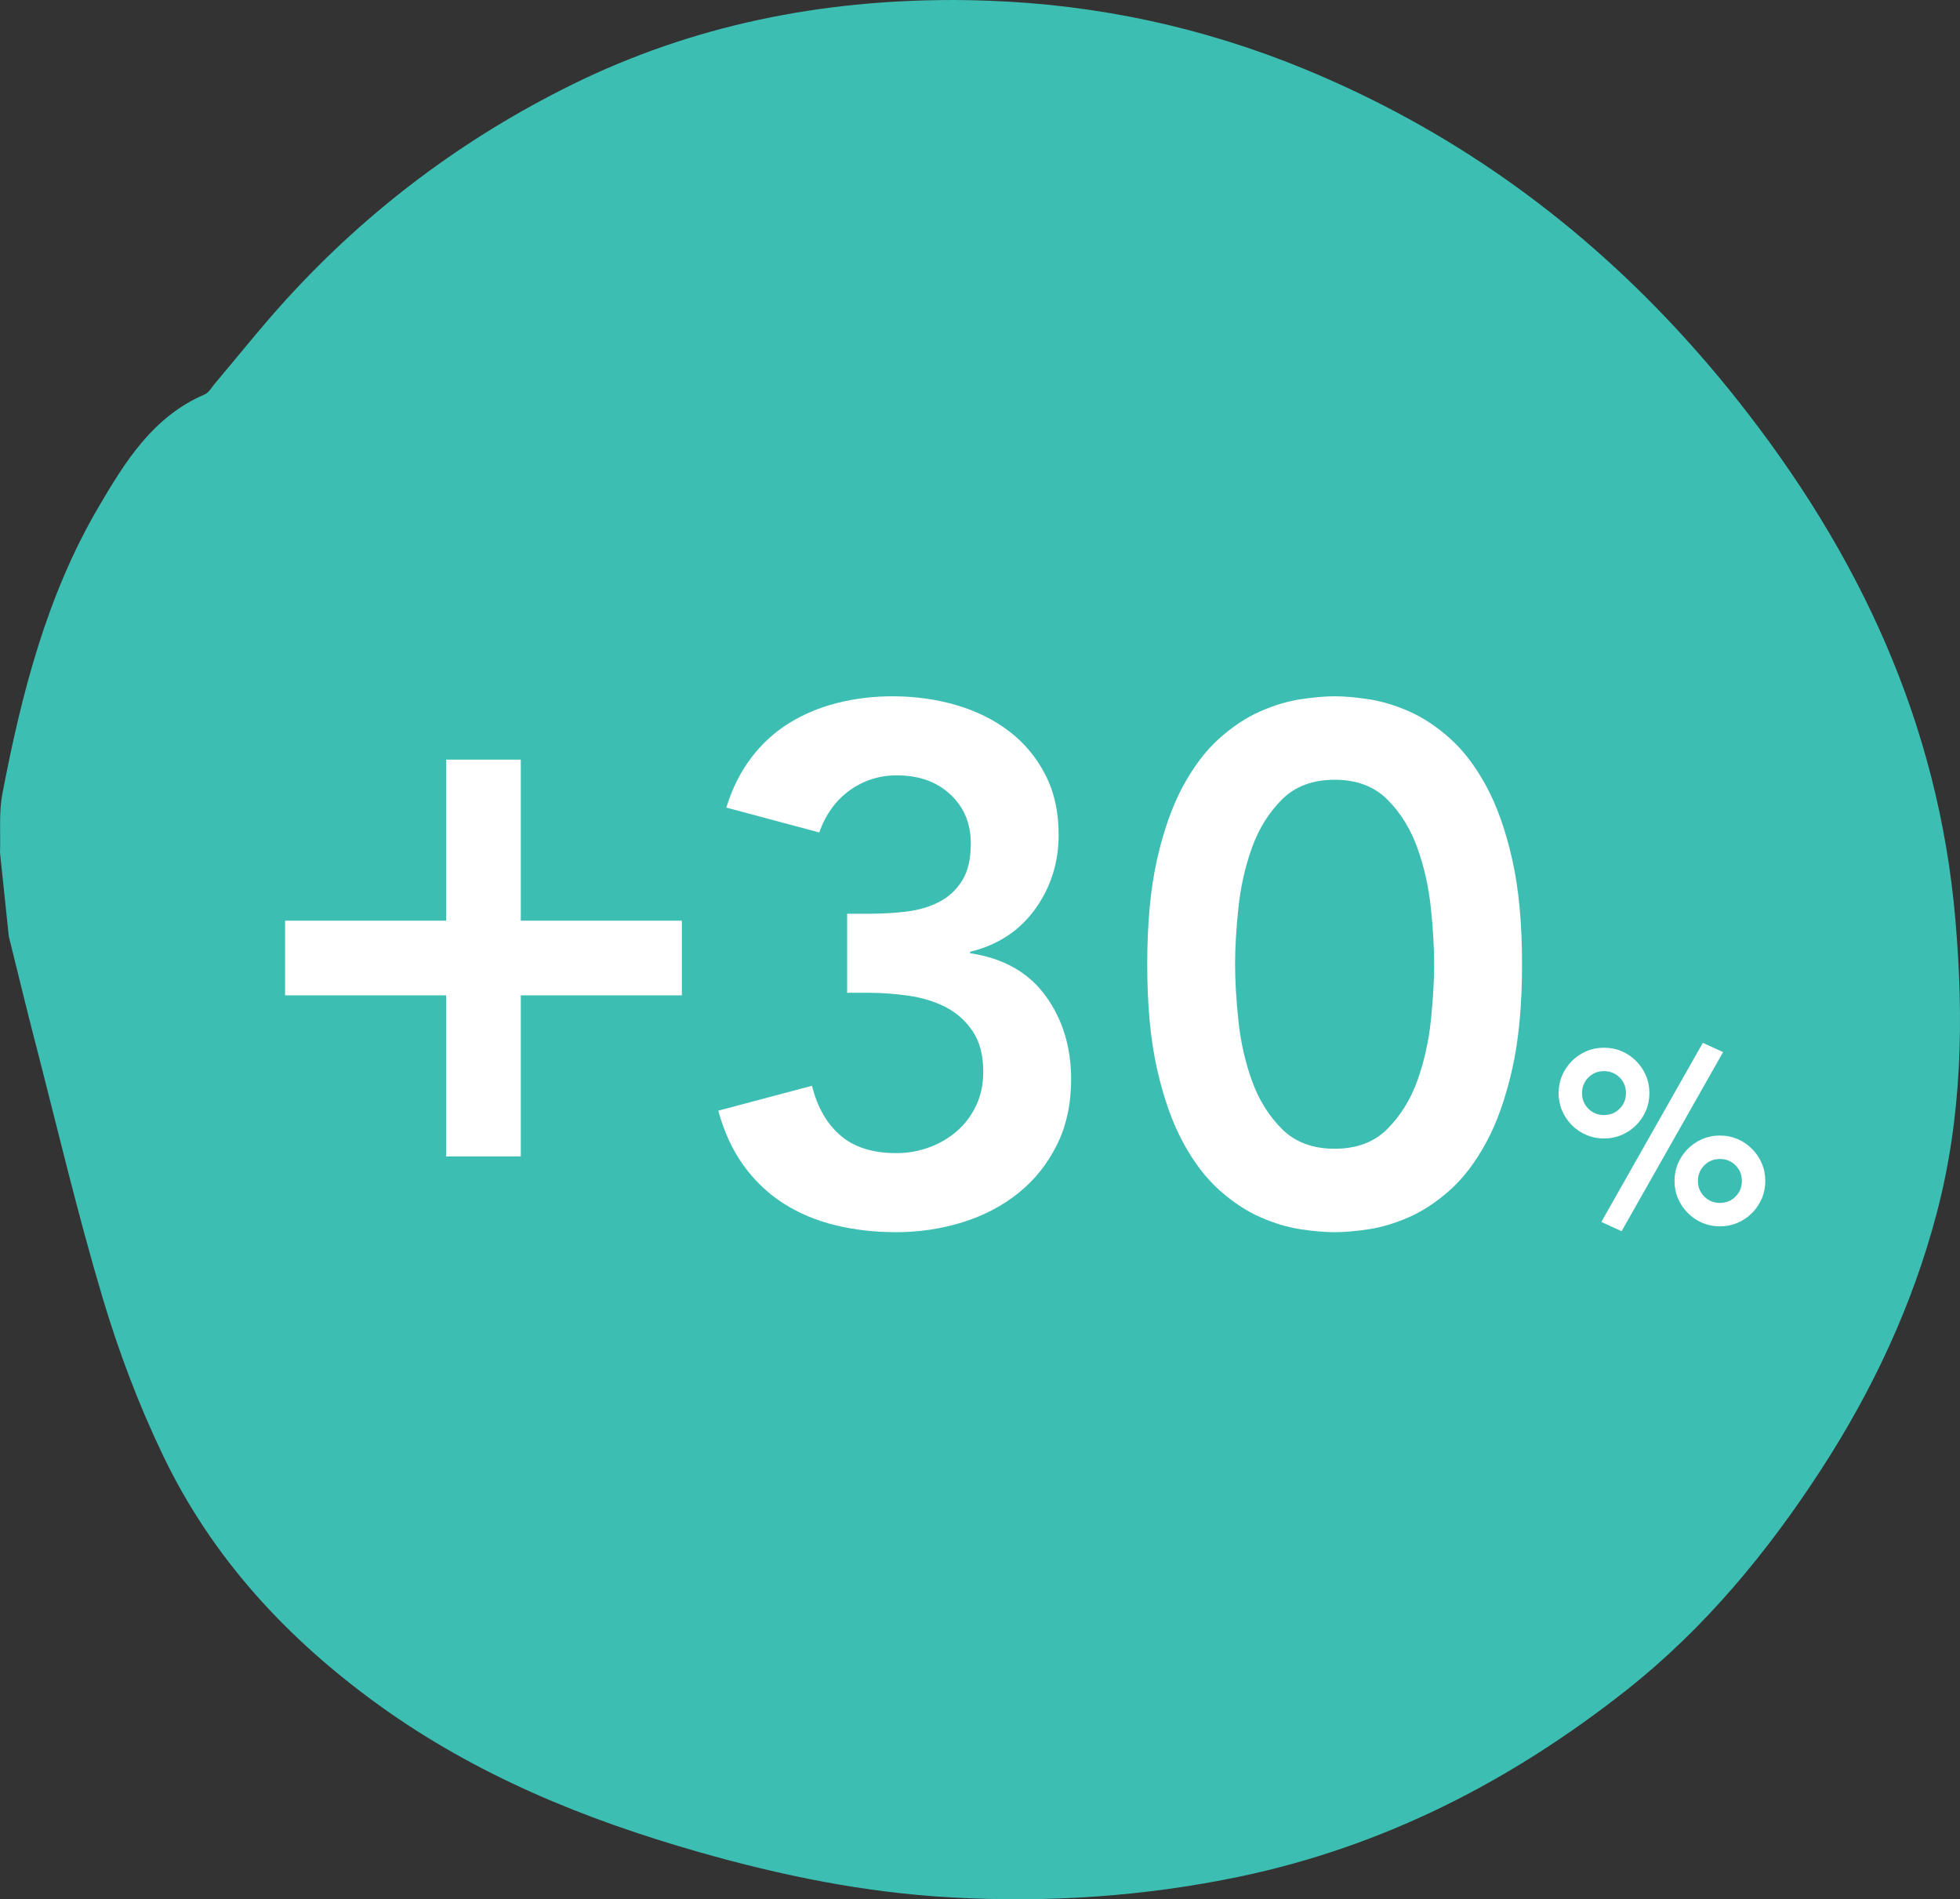 <?xml version="1.0" encoding="UTF-8"?>
<svg id="Layer_2" data-name="Layer 2" xmlns="http://www.w3.org/2000/svg" viewBox="0 0 176 170.531">
  <rect x="0" y="0" width="176" height="170.531" fill="#333333" stroke="none"/>
  <defs>
    <style>
      .cls-1 {
        fill: #fff;
      }

      .cls-2 {
        fill: #3dbeb2;
      }
    </style>
  </defs>
  <g id="_Layer_" data-name="&amp;lt;Layer&amp;gt;">
    <path class="cls-2" d="M0,76.544l.788,7.518c.789,3.173,1.552,6.348,2.37,9.505,1.98,7.653,3.788,15.355,6.044,22.922,1.447,4.858,3.254,9.654,5.449,14.218,4.401,9.179,11.121,16.436,19.378,22.398,8.735,6.299,18.474,10.263,28.724,13.186,7.411,2.118,14.924,3.649,22.645,4.075,8.74.484,17.384-.08,25.967-1.878,12.953-2.719,24.376-8.603,34.673-16.725,7.025-5.549,12.686-12.394,17.549-19.902,4.601-7.107,8.151-14.693,10.313-22.894,2.295-8.683,2.456-17.485,1.685-26.411-1.524-17.688-8.708-32.941-19.574-46.642-1.796-2.27-3.664-4.442-5.605-6.525-9.306-9.995-20.293-17.831-33.195-23.161C108.034,2.445,98.555.411,88.708.062c-.973-.037-1.944-.056-2.92-.061-12.056-.029-23.572,2.248-34.407,7.589-9.757,4.81-18.336,11.238-25.669,19.29-2.215,2.43-4.269,5.02-6.393,7.529-.305.355-.558.844-.952,1.012-4.631,1.986-7.138,6.043-9.502,10.078C4.188,53.462,1.934,62.299.214,71.27c-.327,1.713-.151,3.512-.214,5.273Z"/>
    <g>
      <path class="cls-1" d="M76.067,82.042h2.037c1.139,0,2.246-.064,3.32-.196,1.073-.132,2.037-.415,2.893-.856.854-.435,1.544-1.072,2.07-1.905s.788-1.95.788-3.353c0-1.795-.614-3.264-1.84-4.403-1.227-1.141-2.826-1.711-4.798-1.711-1.577,0-2.991.451-4.24,1.35s-2.159,2.157-2.728,3.779l-8.348-2.236c.526-1.709,1.271-3.198,2.234-4.469s2.104-2.312,3.418-3.122c1.315-.812,2.761-1.413,4.339-1.808s3.221-.593,4.93-.593c2.015,0,3.921.265,5.719.789,1.796.527,3.374,1.304,4.732,2.335,1.358,1.029,2.443,2.322,3.254,3.878.81,1.556,1.216,3.364,1.216,5.421,0,2.498-.701,4.723-2.103,6.674-1.403,1.95-3.352,3.231-5.85,3.845v.13c2.979.441,5.236,1.711,6.771,3.814,1.533,2.103,2.301,4.601,2.301,7.494,0,2.233-.428,4.206-1.282,5.915s-2.005,3.145-3.451,4.306c-1.445,1.161-3.122,2.037-5.028,2.63-1.907.591-3.889.886-5.949.886-1.929,0-3.747-.209-5.455-.624-1.71-.418-3.254-1.062-4.634-1.94-1.38-.876-2.576-2.004-3.583-3.384-1.008-1.38-1.775-3.035-2.301-4.963l8.414-2.236c.481,1.93,1.336,3.417,2.563,4.469,1.226,1.052,2.893,1.579,4.996,1.579,1.052,0,2.048-.176,2.991-.527.942-.349,1.775-.843,2.498-1.477.723-.637,1.292-1.403,1.71-2.302.415-.896.624-1.894.624-2.989,0-1.49-.318-2.707-.952-3.649-.637-.942-1.446-1.665-2.433-2.169-.985-.504-2.093-.843-3.319-1.019-1.227-.176-2.432-.265-3.616-.265h-1.906v-7.099Z"/>
      <path class="cls-1" d="M103.017,86.58c0-3.682.297-6.827.887-9.434.592-2.607,1.37-4.797,2.334-6.572s2.048-3.198,3.254-4.273c1.204-1.075,2.432-1.884,3.681-2.432s2.453-.909,3.616-1.085c1.16-.176,2.18-.265,3.057-.265s1.894.089,3.056.265,2.367.537,3.616,1.085,2.475,1.357,3.681,2.432,2.29,2.498,3.254,4.273,1.742,3.965,2.334,6.572.887,5.752.887,9.434-.295,6.824-.887,9.431-1.37,4.8-2.334,6.574-2.048,3.198-3.254,4.273-2.432,1.884-3.681,2.432-2.455.909-3.616,1.085c-1.161.173-2.18.262-3.056.262s-1.897-.089-3.057-.262c-1.162-.176-2.367-.537-3.616-1.085s-2.476-1.357-3.681-2.432c-1.206-1.075-2.29-2.498-3.254-4.273s-1.742-3.967-2.334-6.574c-.591-2.607-.887-5.752-.887-9.431ZM110.905,86.58c0,1.446.098,3.122.295,5.029.197,1.905.602,3.712,1.216,5.421s1.512,3.155,2.695,4.339c1.184,1.184,2.761,1.775,4.734,1.775s3.55-.591,4.732-1.775,2.08-2.63,2.695-4.339c.612-1.709,1.019-3.516,1.216-5.421.197-1.907.295-3.583.295-5.029s-.098-3.124-.295-5.029c-.197-1.907-.603-3.715-1.216-5.424-.615-1.709-1.512-3.155-2.695-4.339-1.183-1.181-2.761-1.775-4.732-1.775s-3.55.593-4.734,1.775c-1.183,1.184-2.082,2.63-2.695,4.339s-1.019,3.516-1.216,5.424c-.197,1.905-.295,3.583-.295,5.029Z"/>
      <path class="cls-1" d="M139.958,98.147c0-.57.106-1.097.318-1.589.211-.489.504-.919.876-1.291.373-.374.803-.665,1.294-.878.489-.211,1.019-.316,1.588-.316s1.1.104,1.589.316c.489.214.92.504,1.294.878.372.372.663.802.876,1.291.211.491.317,1.019.317,1.589s-.106,1.1-.317,1.589c-.213.489-.504.919-.876,1.294-.373.372-.805.665-1.294.876s-1.019.318-1.589.318-1.099-.107-1.588-.318c-.49-.211-.92-.504-1.294-.876-.372-.374-.665-.805-.876-1.294-.213-.489-.318-1.019-.318-1.589ZM146.005,98.147c0-.555-.19-1.021-.569-1.403-.381-.379-.848-.568-1.403-.568s-1.022.188-1.402.568c-.381.382-.57.848-.57,1.403s.19,1.024.57,1.403c.379.379.847.57,1.402.57s1.022-.191,1.403-.57c.379-.379.569-.848.569-1.403ZM152.907,93.635l1.819.833-9.114,16.082-1.819-.833,9.114-16.082ZM150.366,106.036c0-.57.106-1.1.318-1.589.211-.489.503-.919.876-1.294.373-.372.803-.665,1.292-.876.49-.211,1.02-.318,1.589-.318s1.099.107,1.589.318c.489.211.92.504,1.292.876.373.374.665.805.877,1.294.211.489.317,1.019.317,1.589s-.106,1.1-.317,1.589c-.213.489-.504.919-.877,1.294-.372.372-.803.665-1.292.876-.49.211-1.019.318-1.589.318s-1.099-.107-1.589-.318c-.489-.211-.919-.504-1.292-.876-.373-.374-.665-.805-.876-1.294-.213-.489-.318-1.019-.318-1.589ZM156.413,106.036c0-.555-.19-1.024-.569-1.403-.381-.379-.848-.568-1.403-.568s-1.022.188-1.402.568c-.381.379-.57.848-.57,1.403s.19,1.024.57,1.403c.379.379.847.568,1.402.568s1.022-.188,1.403-.568c.379-.379.569-.848.569-1.403Z"/>
    </g>
    <path class="cls-1" d="M40.062,82.667v-14.462h6.704v14.462h14.462v6.704h-14.462v14.462h-6.704v-14.462h-14.462v-6.704h14.462Z"/>
  </g>
</svg>